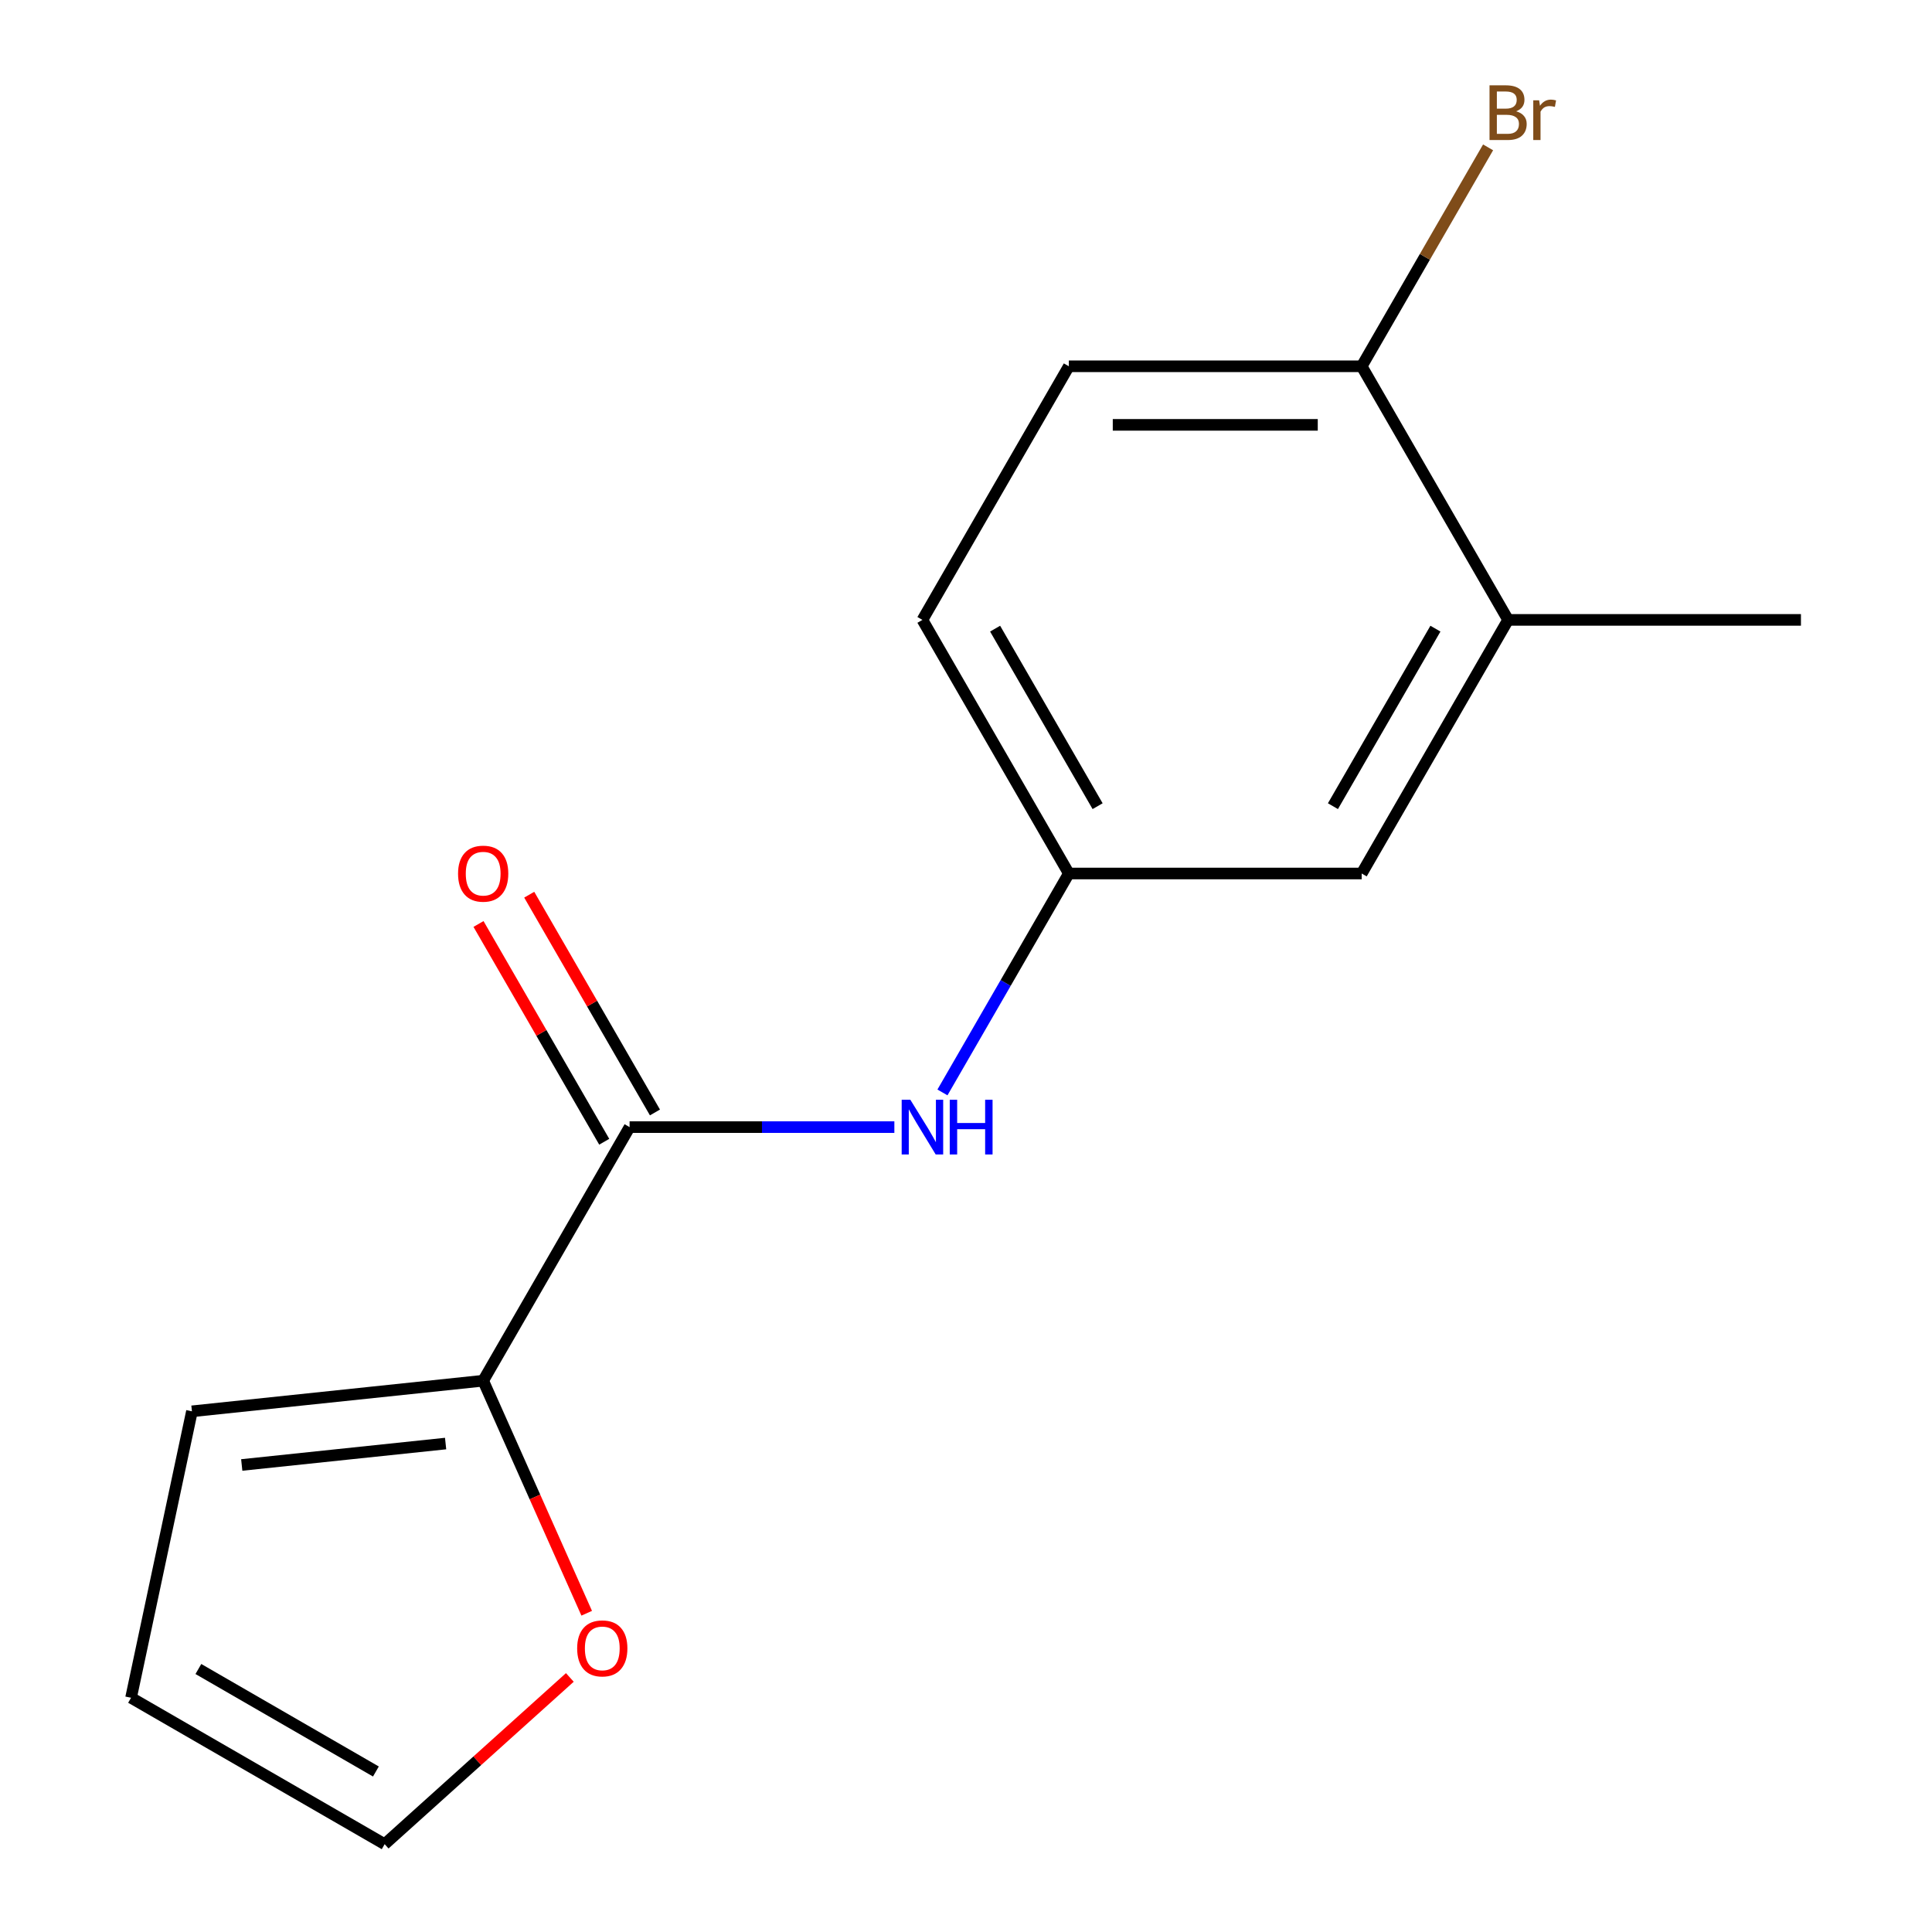<?xml version='1.0' encoding='iso-8859-1'?>
<svg version='1.1' baseProfile='full'
              xmlns='http://www.w3.org/2000/svg'
                      xmlns:rdkit='http://www.rdkit.org/xml'
                      xmlns:xlink='http://www.w3.org/1999/xlink'
                  xml:space='preserve'
width='1000px' height='1000px' viewBox='0 0 1000 1000'>
<!-- END OF HEADER -->
<rect style='opacity:1.0;fill:#FFFFFF;stroke:none' width='1000' height='1000' x='0' y='0'> </rect>
<path class='bond-0' d='M 325.876,583.389 L 250.089,714.655' style='fill:none;fill-rule:evenodd;stroke:#000000;stroke-width:6px;stroke-linecap:butt;stroke-linejoin:miter;stroke-opacity:1' />
<path class='bond-1' d='M 325.876,583.389 L 394.397,583.389' style='fill:none;fill-rule:evenodd;stroke:#000000;stroke-width:6px;stroke-linecap:butt;stroke-linejoin:miter;stroke-opacity:1' />
<path class='bond-1' d='M 394.397,583.389 L 462.919,583.389' style='fill:none;fill-rule:evenodd;stroke:#0000FF;stroke-width:6px;stroke-linecap:butt;stroke-linejoin:miter;stroke-opacity:1' />
<path class='bond-7' d='M 339.002,575.81 L 306.464,519.452' style='fill:none;fill-rule:evenodd;stroke:#000000;stroke-width:6px;stroke-linecap:butt;stroke-linejoin:miter;stroke-opacity:1' />
<path class='bond-7' d='M 306.464,519.452 L 273.925,463.093' style='fill:none;fill-rule:evenodd;stroke:#FF0000;stroke-width:6px;stroke-linecap:butt;stroke-linejoin:miter;stroke-opacity:1' />
<path class='bond-7' d='M 312.749,590.967 L 280.21,534.609' style='fill:none;fill-rule:evenodd;stroke:#000000;stroke-width:6px;stroke-linecap:butt;stroke-linejoin:miter;stroke-opacity:1' />
<path class='bond-7' d='M 280.21,534.609 L 247.672,478.251' style='fill:none;fill-rule:evenodd;stroke:#FF0000;stroke-width:6px;stroke-linecap:butt;stroke-linejoin:miter;stroke-opacity:1' />
<path class='bond-2' d='M 250.089,714.655 L 276.883,774.834' style='fill:none;fill-rule:evenodd;stroke:#000000;stroke-width:6px;stroke-linecap:butt;stroke-linejoin:miter;stroke-opacity:1' />
<path class='bond-2' d='M 276.883,774.834 L 303.677,835.014' style='fill:none;fill-rule:evenodd;stroke:#FF0000;stroke-width:6px;stroke-linecap:butt;stroke-linejoin:miter;stroke-opacity:1' />
<path class='bond-6' d='M 250.089,714.655 L 99.347,730.498' style='fill:none;fill-rule:evenodd;stroke:#000000;stroke-width:6px;stroke-linecap:butt;stroke-linejoin:miter;stroke-opacity:1' />
<path class='bond-6' d='M 230.646,747.18 L 125.127,758.27' style='fill:none;fill-rule:evenodd;stroke:#000000;stroke-width:6px;stroke-linecap:butt;stroke-linejoin:miter;stroke-opacity:1' />
<path class='bond-4' d='M 487.812,565.439 L 520.523,508.781' style='fill:none;fill-rule:evenodd;stroke:#0000FF;stroke-width:6px;stroke-linecap:butt;stroke-linejoin:miter;stroke-opacity:1' />
<path class='bond-4' d='M 520.523,508.781 L 553.235,452.123' style='fill:none;fill-rule:evenodd;stroke:#000000;stroke-width:6px;stroke-linecap:butt;stroke-linejoin:miter;stroke-opacity:1' />
<path class='bond-9' d='M 294.95,868.241 L 247.024,911.393' style='fill:none;fill-rule:evenodd;stroke:#FF0000;stroke-width:6px;stroke-linecap:butt;stroke-linejoin:miter;stroke-opacity:1' />
<path class='bond-9' d='M 247.024,911.393 L 199.099,954.545' style='fill:none;fill-rule:evenodd;stroke:#000000;stroke-width:6px;stroke-linecap:butt;stroke-linejoin:miter;stroke-opacity:1' />
<path class='bond-3' d='M 780.594,320.857 L 704.808,452.123' style='fill:none;fill-rule:evenodd;stroke:#000000;stroke-width:6px;stroke-linecap:butt;stroke-linejoin:miter;stroke-opacity:1' />
<path class='bond-3' d='M 742.973,325.389 L 689.923,417.275' style='fill:none;fill-rule:evenodd;stroke:#000000;stroke-width:6px;stroke-linecap:butt;stroke-linejoin:miter;stroke-opacity:1' />
<path class='bond-14' d='M 780.594,320.857 L 932.167,320.857' style='fill:none;fill-rule:evenodd;stroke:#000000;stroke-width:6px;stroke-linecap:butt;stroke-linejoin:miter;stroke-opacity:1' />
<path class='bond-16' d='M 780.594,320.857 L 704.808,189.591' style='fill:none;fill-rule:evenodd;stroke:#000000;stroke-width:6px;stroke-linecap:butt;stroke-linejoin:miter;stroke-opacity:1' />
<path class='bond-8' d='M 553.235,452.123 L 704.808,452.123' style='fill:none;fill-rule:evenodd;stroke:#000000;stroke-width:6px;stroke-linecap:butt;stroke-linejoin:miter;stroke-opacity:1' />
<path class='bond-12' d='M 553.235,452.123 L 477.448,320.857' style='fill:none;fill-rule:evenodd;stroke:#000000;stroke-width:6px;stroke-linecap:butt;stroke-linejoin:miter;stroke-opacity:1' />
<path class='bond-12' d='M 568.12,417.275 L 515.07,325.389' style='fill:none;fill-rule:evenodd;stroke:#000000;stroke-width:6px;stroke-linecap:butt;stroke-linejoin:miter;stroke-opacity:1' />
<path class='bond-5' d='M 704.808,189.591 L 553.235,189.591' style='fill:none;fill-rule:evenodd;stroke:#000000;stroke-width:6px;stroke-linecap:butt;stroke-linejoin:miter;stroke-opacity:1' />
<path class='bond-5' d='M 682.072,219.905 L 575.971,219.905' style='fill:none;fill-rule:evenodd;stroke:#000000;stroke-width:6px;stroke-linecap:butt;stroke-linejoin:miter;stroke-opacity:1' />
<path class='bond-13' d='M 704.808,189.591 L 737.52,132.932' style='fill:none;fill-rule:evenodd;stroke:#000000;stroke-width:6px;stroke-linecap:butt;stroke-linejoin:miter;stroke-opacity:1' />
<path class='bond-13' d='M 737.52,132.932 L 770.231,76.274' style='fill:none;fill-rule:evenodd;stroke:#7F4C19;stroke-width:6px;stroke-linecap:butt;stroke-linejoin:miter;stroke-opacity:1' />
<path class='bond-10' d='M 99.347,730.498 L 67.833,878.759' style='fill:none;fill-rule:evenodd;stroke:#000000;stroke-width:6px;stroke-linecap:butt;stroke-linejoin:miter;stroke-opacity:1' />
<path class='bond-15' d='M 199.099,954.545 L 67.833,878.759' style='fill:none;fill-rule:evenodd;stroke:#000000;stroke-width:6px;stroke-linecap:butt;stroke-linejoin:miter;stroke-opacity:1' />
<path class='bond-15' d='M 194.566,916.924 L 102.68,863.874' style='fill:none;fill-rule:evenodd;stroke:#000000;stroke-width:6px;stroke-linecap:butt;stroke-linejoin:miter;stroke-opacity:1' />
<path class='bond-11' d='M 553.235,189.591 L 477.448,320.857' style='fill:none;fill-rule:evenodd;stroke:#000000;stroke-width:6px;stroke-linecap:butt;stroke-linejoin:miter;stroke-opacity:1' />
<path  class='atom-2' d='M 471.188 569.229
L 480.468 584.229
Q 481.388 585.709, 482.868 588.389
Q 484.348 591.069, 484.428 591.229
L 484.428 569.229
L 488.188 569.229
L 488.188 597.549
L 484.308 597.549
L 474.348 581.149
Q 473.188 579.229, 471.948 577.029
Q 470.748 574.829, 470.388 574.149
L 470.388 597.549
L 466.708 597.549
L 466.708 569.229
L 471.188 569.229
' fill='#0000FF'/>
<path  class='atom-2' d='M 491.588 569.229
L 495.428 569.229
L 495.428 581.269
L 509.908 581.269
L 509.908 569.229
L 513.748 569.229
L 513.748 597.549
L 509.908 597.549
L 509.908 584.469
L 495.428 584.469
L 495.428 597.549
L 491.588 597.549
L 491.588 569.229
' fill='#0000FF'/>
<path  class='atom-3' d='M 298.739 853.203
Q 298.739 846.403, 302.099 842.603
Q 305.459 838.803, 311.739 838.803
Q 318.019 838.803, 321.379 842.603
Q 324.739 846.403, 324.739 853.203
Q 324.739 860.083, 321.339 864.003
Q 317.939 867.883, 311.739 867.883
Q 305.499 867.883, 302.099 864.003
Q 298.739 860.123, 298.739 853.203
M 311.739 864.683
Q 316.059 864.683, 318.379 861.803
Q 320.739 858.883, 320.739 853.203
Q 320.739 847.643, 318.379 844.843
Q 316.059 842.003, 311.739 842.003
Q 307.419 842.003, 305.059 844.803
Q 302.739 847.603, 302.739 853.203
Q 302.739 858.923, 305.059 861.803
Q 307.419 864.683, 311.739 864.683
' fill='#FF0000'/>
<path  class='atom-8' d='M 237.089 452.203
Q 237.089 445.403, 240.449 441.603
Q 243.809 437.803, 250.089 437.803
Q 256.369 437.803, 259.729 441.603
Q 263.089 445.403, 263.089 452.203
Q 263.089 459.083, 259.689 463.003
Q 256.289 466.883, 250.089 466.883
Q 243.849 466.883, 240.449 463.003
Q 237.089 459.123, 237.089 452.203
M 250.089 463.683
Q 254.409 463.683, 256.729 460.803
Q 259.089 457.883, 259.089 452.203
Q 259.089 446.643, 256.729 443.843
Q 254.409 441.003, 250.089 441.003
Q 245.769 441.003, 243.409 443.803
Q 241.089 446.603, 241.089 452.203
Q 241.089 457.923, 243.409 460.803
Q 245.769 463.683, 250.089 463.683
' fill='#FF0000'/>
<path  class='atom-14' d='M 784.734 57.605
Q 787.454 58.365, 788.814 60.045
Q 790.214 61.685, 790.214 64.125
Q 790.214 68.045, 787.694 70.285
Q 785.214 72.485, 780.494 72.485
L 770.974 72.485
L 770.974 44.165
L 779.334 44.165
Q 784.174 44.165, 786.614 46.125
Q 789.054 48.085, 789.054 51.685
Q 789.054 55.965, 784.734 57.605
M 774.774 47.365
L 774.774 56.245
L 779.334 56.245
Q 782.134 56.245, 783.574 55.125
Q 785.054 53.965, 785.054 51.685
Q 785.054 47.365, 779.334 47.365
L 774.774 47.365
M 780.494 69.285
Q 783.254 69.285, 784.734 67.965
Q 786.214 66.645, 786.214 64.125
Q 786.214 61.805, 784.574 60.645
Q 782.974 59.445, 779.894 59.445
L 774.774 59.445
L 774.774 69.285
L 780.494 69.285
' fill='#7F4C19'/>
<path  class='atom-14' d='M 796.654 51.925
L 797.094 54.765
Q 799.254 51.565, 802.774 51.565
Q 803.894 51.565, 805.414 51.965
L 804.814 55.325
Q 803.094 54.925, 802.134 54.925
Q 800.454 54.925, 799.334 55.605
Q 798.254 56.245, 797.374 57.805
L 797.374 72.485
L 793.614 72.485
L 793.614 51.925
L 796.654 51.925
' fill='#7F4C19'/>
</svg>
